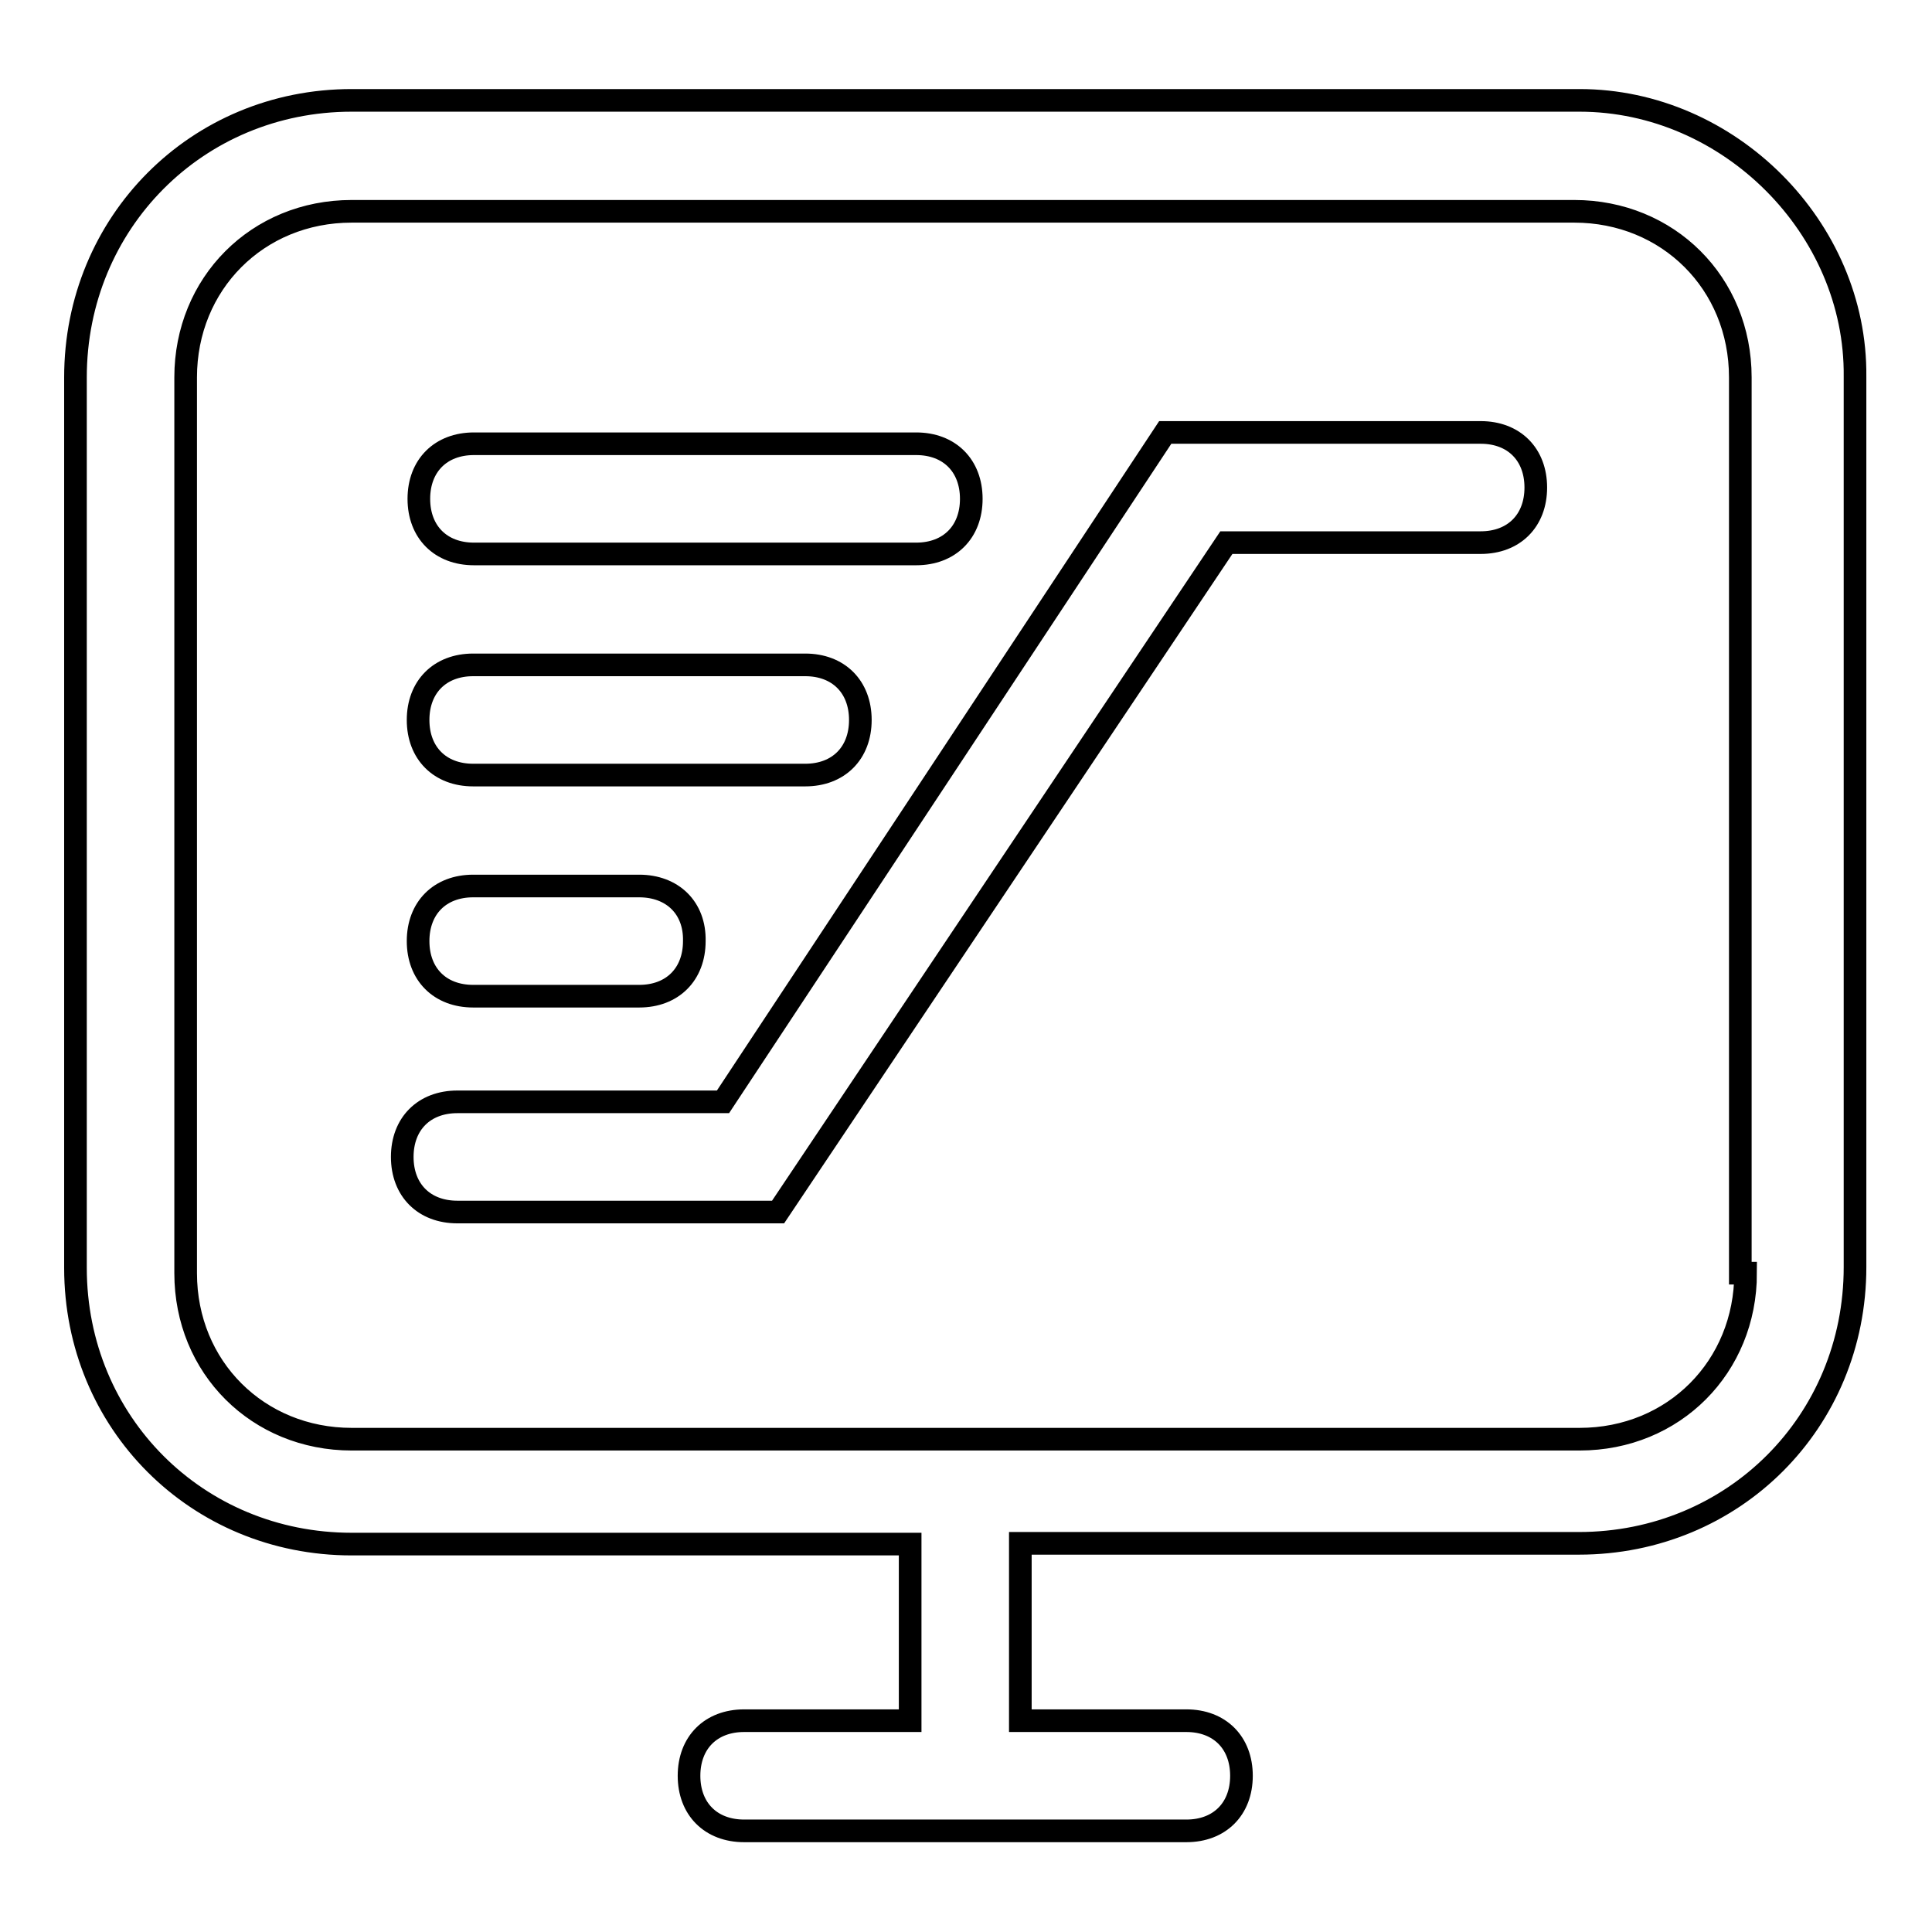 <?xml version="1.0" encoding="utf-8"?>
<!-- Svg Vector Icons : http://www.onlinewebfonts.com/icon -->
<!DOCTYPE svg PUBLIC "-//W3C//DTD SVG 1.1//EN" "http://www.w3.org/Graphics/SVG/1.1/DTD/svg11.dtd">
<svg version="1.1" xmlns="http://www.w3.org/2000/svg" xmlns:xlink="http://www.w3.org/1999/xlink" x="0px" y="0px" viewBox="0 0 256 256" enable-background="new 0 0 256 256" xml:space="preserve">
<g><g><path stroke-width="3" fill-opacity="0" stroke="#000000"  d="M103.1,160.6H60.6c-4.4,0-7.3-2.9-7.3-7.3l0,0c0-4.4,2.9-7.3,7.3-7.3h35.2l58.6-88.7h41.8c4.4,0,7.3,2.9,7.3,7.3l0,0c0,4.4-2.9,7.3-7.3,7.3h-33.7L103.1,160.6z"/><path stroke-width="3" fill-opacity="0" stroke="#000000"  d="M84.7,117.4h-22c-4.4,0-7.3,2.9-7.3,7.3c0,4.4,2.9,7.3,7.3,7.3h22c4.4,0,7.3-2.9,7.3-7.3C92.1,120.3,89.1,117.4,84.7,117.4L84.7,117.4z M106.7,88.1h-44c-4.4,0-7.3,2.9-7.3,7.3s2.9,7.3,7.3,7.3h44c4.4,0,7.3-2.9,7.3-7.3S111.1,88.1,106.7,88.1z M121.4,58.8H62.8c-4.4,0-7.3,2.9-7.3,7.3s2.9,7.3,7.3,7.3h58.6c4.4,0,7.3-2.9,7.3-7.3S125.8,58.8,121.4,58.8z"/><path stroke-width="3" fill-opacity="0" stroke="#000000"  d="M209.3,13.3H46.6C26.1,13.3,10,29.5,10,50v118c0,20.5,16.1,36.6,36.6,36.6h74V228h-22c-4.4,0-7.3,2.9-7.3,7.3c0,4.4,2.9,7.3,7.3,7.3h58.6c4.4,0,7.3-2.9,7.3-7.3c0-4.4-2.9-7.3-7.3-7.3h-22v-23.5h74c20.5,0,36.6-16.1,36.6-36.6v-118C246,30.2,229.1,13.3,209.3,13.3z M231.3,168.7c0,12.4-9.5,22-22,22H46.6c-12.4,0-22-9.5-22-22V50c0-12.4,9.5-22,22-22h162c12.4,0,22,9.5,22,22v118.7H231.3z"/></g></g>
</svg>